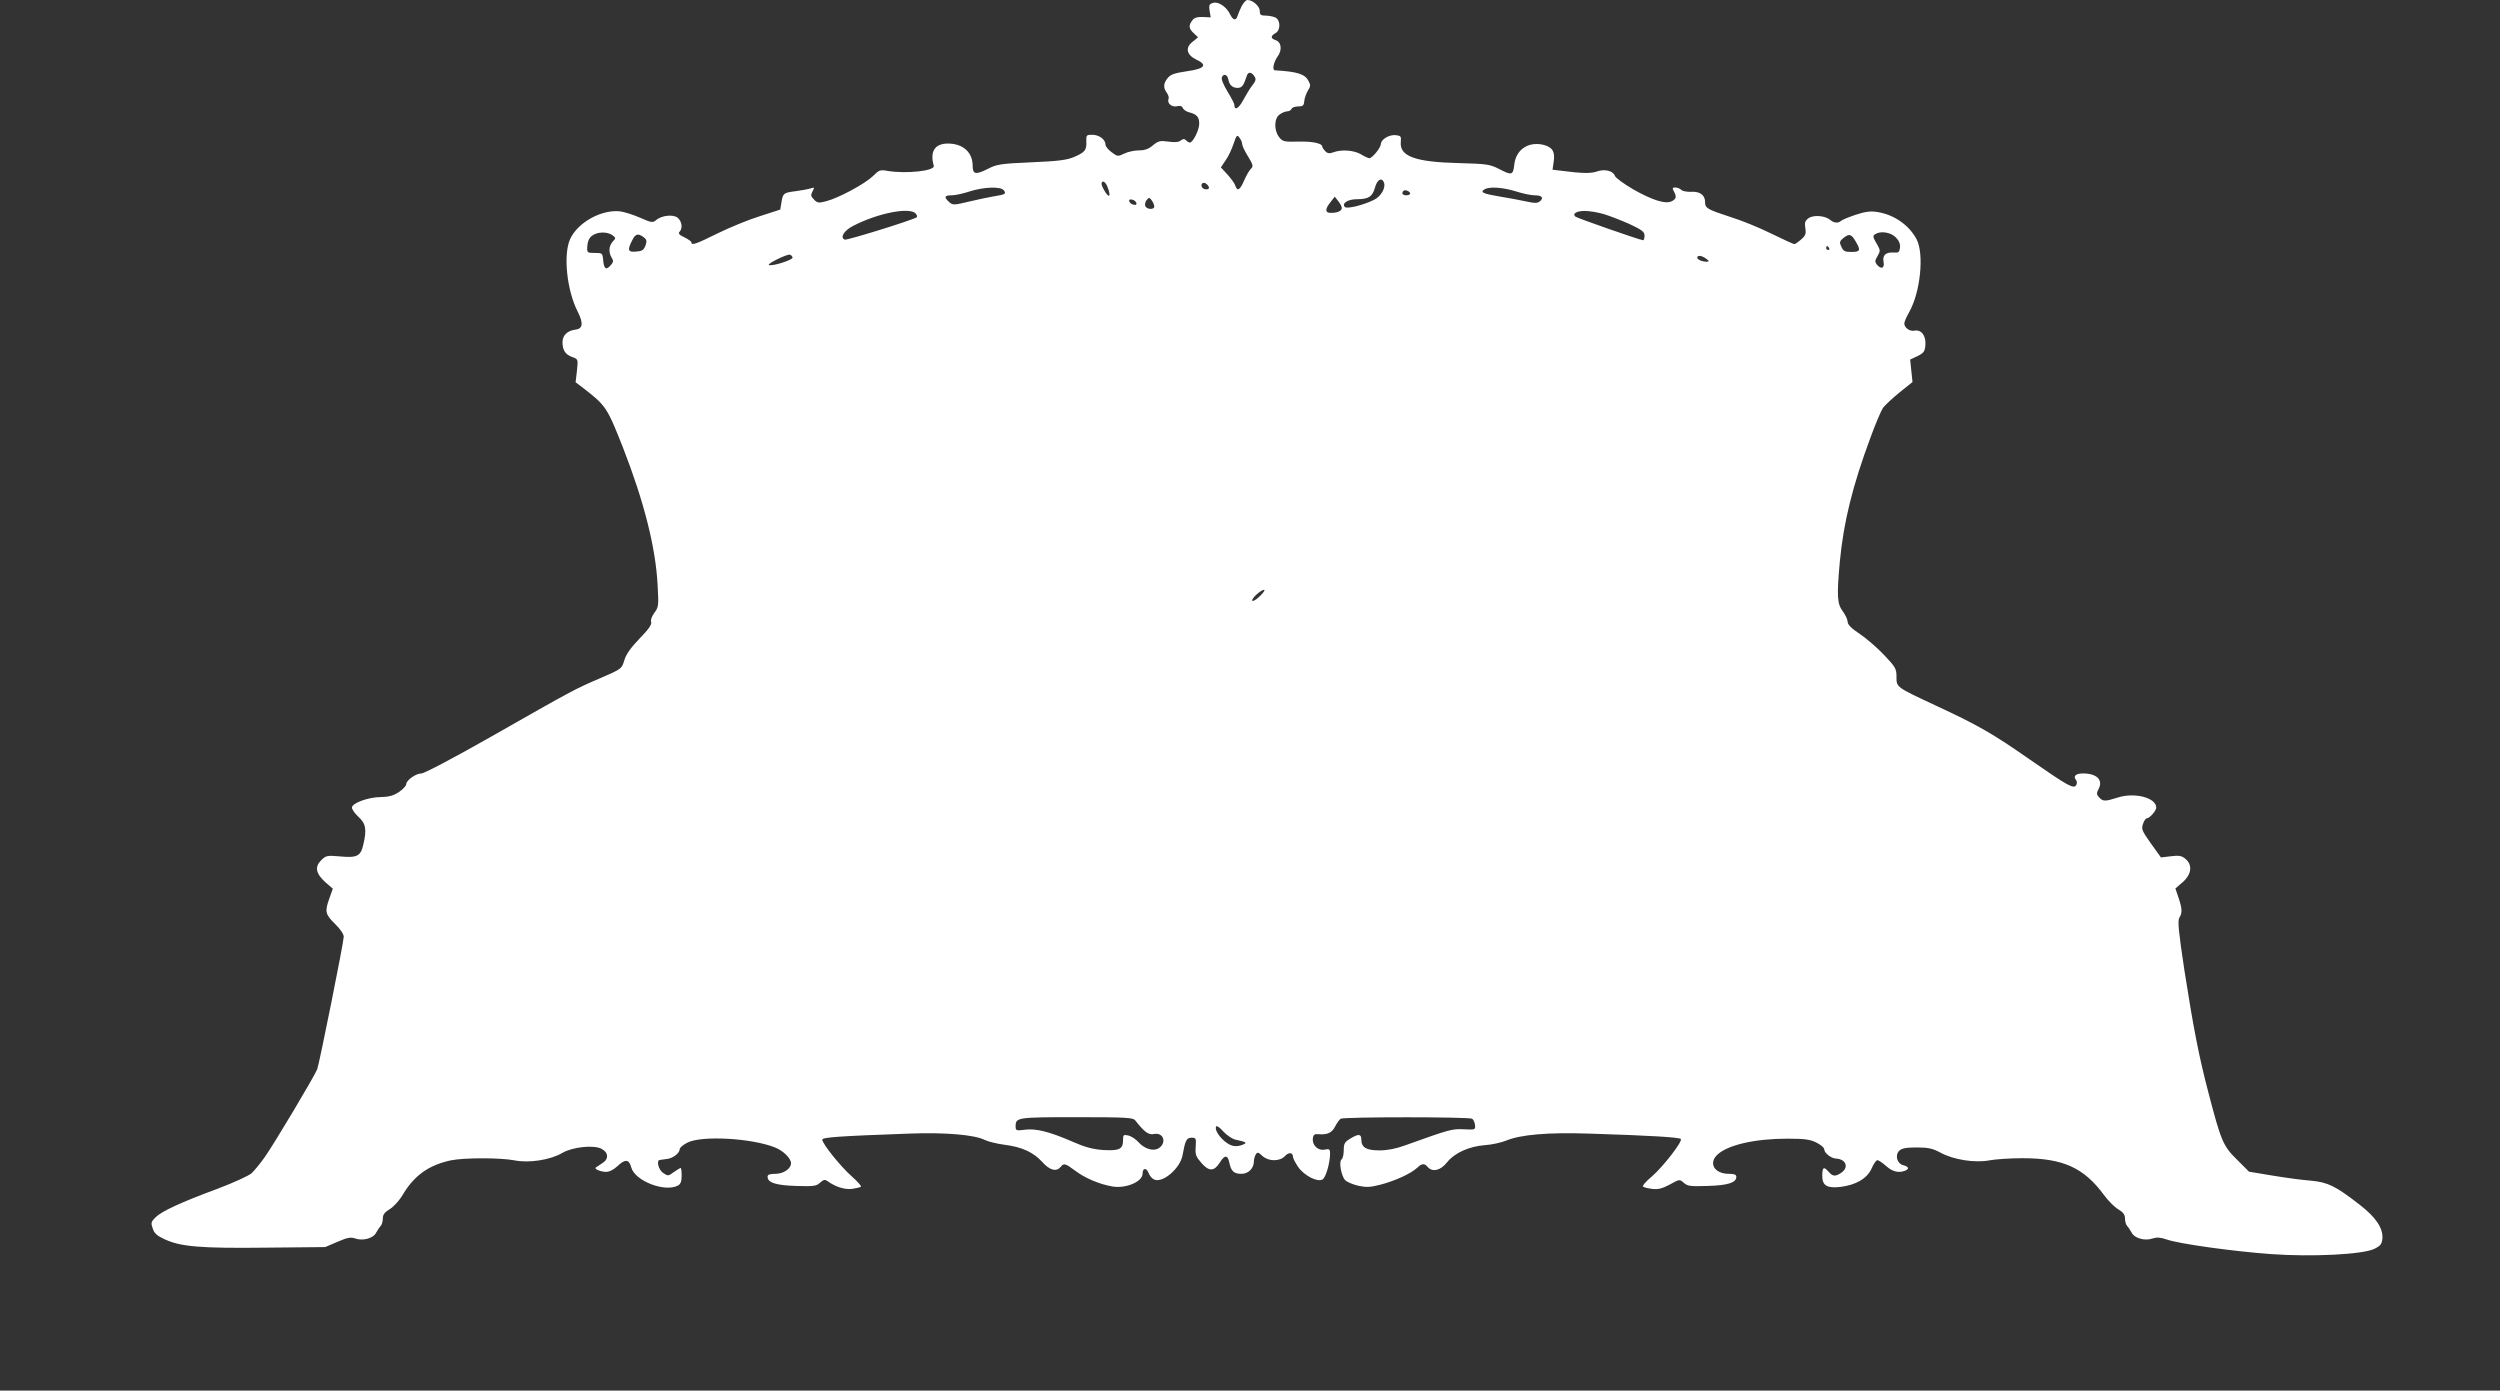 <?xml version="1.0" standalone="no"?>
<!DOCTYPE svg PUBLIC "-//W3C//DTD SVG 20010904//EN"
 "http://www.w3.org/TR/2001/REC-SVG-20010904/DTD/svg10.dtd">
<svg version="1.0" xmlns="http://www.w3.org/2000/svg"
 width="1280pt" height="712pt" viewBox="0 0 1280 712"
 preserveAspectRatio="xMidYMid meet">
<rect x="0" y="0" width="1280" height="712" fill="#333333" stroke="none"/>
<g transform="translate(0,712) scale(0.1,-0.1)"
fill="#ffffff" stroke="none">
<path d="M6357 7088 c-9 -18 -18 -41 -21 -50 -8 -26 -23 -22 -38 9 -19 39 -61
67 -88 58 -19 -6 -21 -12 -17 -40 l6 -34 -41 2 c-29 1 -44 -4 -54 -18 -19 -26
-18 -41 8 -65 l22 -21 -28 -23 c-39 -30 -31 -67 19 -91 60 -28 43 -47 -49 -60
-62 -9 -82 -16 -97 -34 -23 -28 -24 -50 -5 -76 8 -11 12 -25 9 -32 -9 -22 17
-43 43 -37 16 4 26 1 30 -9 3 -8 17 -18 32 -22 40 -10 52 -24 52 -59 0 -31
-32 -96 -48 -96 -4 0 -13 5 -20 12 -8 8 -15 8 -26 -1 -11 -9 -31 -11 -64 -6
-43 6 -52 3 -79 -19 -22 -19 -42 -26 -72 -26 -22 0 -56 -7 -74 -16 -33 -16
-36 -16 -66 7 -17 12 -31 30 -31 39 0 26 -33 50 -68 50 -29 0 -31 -2 -30 -33
2 -45 -6 -56 -61 -80 -37 -16 -78 -22 -220 -28 -160 -7 -178 -10 -226 -35 -60
-30 -75 -26 -75 17 0 70 -50 114 -127 114 -67 0 -93 -41 -72 -114 7 -26 -141
-42 -237 -26 -38 7 -44 4 -75 -27 -39 -38 -173 -111 -238 -128 -39 -10 -46
-10 -63 8 -17 17 -18 23 -8 42 11 21 11 22 -11 15 -13 -4 -47 -10 -76 -14 -62
-8 -64 -10 -72 -57 l-6 -37 -105 -34 c-58 -18 -155 -58 -216 -88 -111 -55
-134 -63 -134 -46 0 5 -16 16 -36 26 -26 12 -33 20 -25 28 17 17 13 52 -8 71
-22 20 -84 14 -113 -12 -16 -13 -24 -12 -80 13 -34 15 -81 30 -104 33 -95 10
-216 -57 -255 -142 -36 -80 -17 -264 40 -374 29 -58 25 -86 -14 -90 -40 -5
-65 -29 -65 -64 0 -41 15 -64 50 -76 30 -11 30 -11 24 -70 l-7 -59 38 -29
c117 -90 123 -99 204 -304 108 -277 168 -512 178 -706 6 -105 5 -113 -17 -142
-13 -18 -20 -37 -16 -47 4 -12 -13 -37 -60 -85 -46 -48 -69 -81 -78 -112 -13
-43 -14 -43 -122 -90 -131 -56 -140 -61 -560 -300 -186 -106 -342 -188 -356
-188 -29 0 -78 -35 -78 -55 0 -8 -17 -26 -37 -40 -29 -19 -51 -25 -93 -26 -62
0 -143 -29 -148 -52 -2 -8 13 -30 32 -48 39 -35 45 -65 26 -144 -13 -58 -32
-68 -117 -60 -69 6 -74 5 -99 -20 -34 -34 -27 -68 23 -113 l37 -32 -17 -48
c-25 -69 -22 -83 28 -132 27 -26 45 -53 45 -66 0 -27 -125 -650 -136 -679 -14
-35 -224 -388 -269 -450 -23 -33 -54 -70 -67 -82 -13 -12 -91 -48 -173 -79
-192 -71 -288 -116 -319 -147 -23 -23 -24 -29 -14 -57 8 -25 23 -38 63 -56 81
-37 182 -46 515 -42 l305 3 63 27 c51 22 68 25 91 17 39 -14 93 1 107 30 7 12
17 28 23 34 6 6 11 23 11 38 0 20 9 32 35 48 19 11 47 42 63 67 60 104 135
158 250 183 69 14 253 14 326 0 74 -15 184 2 245 38 53 31 161 42 201 21 36
-19 38 -53 3 -74 -15 -10 -30 -20 -33 -22 -9 -7 26 -22 53 -22 17 0 39 11 59
30 39 37 59 35 70 -7 18 -69 172 -129 239 -93 14 8 19 21 19 50 0 22 -2 40 -5
40 -3 0 -19 -10 -35 -21 -28 -21 -30 -21 -54 -5 -24 15 -37 64 -18 67 4 1 20
3 36 5 31 3 66 30 66 50 0 8 18 23 40 34 73 37 328 23 448 -25 43 -17 82 -56
82 -81 0 -28 -39 -54 -80 -54 -29 0 -40 -4 -40 -15 0 -30 42 -44 146 -47 90
-3 104 -1 123 17 18 16 25 17 39 7 40 -29 88 -44 125 -39 21 3 41 8 45 11 3 4
-18 27 -47 53 -55 48 -151 167 -151 188 0 12 84 18 445 31 185 7 336 -6 388
-33 17 -8 61 -19 99 -24 90 -11 150 -39 195 -89 38 -42 71 -51 93 -25 17 21
24 19 75 -19 48 -37 125 -70 192 -81 69 -11 153 25 153 66 0 29 19 32 30 5 5
-14 17 -29 27 -34 43 -24 137 56 148 125 13 73 20 88 46 88 22 0 24 -3 21 -46
-3 -41 1 -51 29 -83 39 -45 65 -44 94 1 25 41 41 41 49 1 9 -44 23 -58 62 -58
36 0 64 28 64 65 0 11 5 27 10 35 8 12 13 11 33 -8 31 -29 89 -30 116 -1 19
21 41 19 41 -4 0 -7 12 -30 26 -51 30 -44 98 -80 125 -65 17 9 39 85 39 134 0
21 -4 24 -28 19 -34 -7 -65 23 -60 58 2 18 9 23 28 21 46 -4 70 7 86 40 9 17
22 35 28 39 15 10 658 10 673 0 7 -4 14 -19 15 -32 3 -24 1 -25 -57 -22 -61 3
-71 0 -300 -82 -46 -17 -91 -26 -132 -26 -68 0 -93 15 -93 56 0 29 -15 30 -57
4 -28 -17 -33 -25 -33 -59 0 -22 -5 -43 -11 -47 -15 -9 -3 -83 18 -106 8 -9
38 -22 67 -29 42 -9 62 -8 116 6 72 19 154 56 186 86 24 23 37 24 54 4 24 -28
66 -18 99 24 38 48 113 82 195 88 34 2 82 13 107 23 75 31 215 43 424 36 321
-10 465 -19 471 -28 9 -13 -92 -143 -149 -192 -29 -24 -49 -47 -45 -51 3 -4
24 -9 46 -12 31 -4 51 1 91 22 50 28 51 28 72 9 19 -17 34 -19 123 -16 104 3
146 17 146 47 0 11 -11 15 -38 15 -74 0 -106 54 -59 98 53 50 192 82 358 82
90 0 117 -4 149 -20 22 -11 40 -26 40 -34 0 -19 35 -47 61 -48 51 -3 66 -45
27 -72 -30 -21 -45 -20 -65 4 -25 29 -33 25 -33 -20 0 -50 24 -65 93 -57 80
10 136 43 159 93 10 24 24 44 30 44 6 0 26 -13 45 -30 32 -29 64 -37 97 -24
23 9 19 21 -9 28 -32 8 -44 51 -21 74 13 13 35 17 90 17 60 0 81 -5 122 -27
67 -36 174 -53 250 -39 32 6 108 11 169 11 207 0 314 -48 417 -188 22 -30 55
-63 74 -74 25 -15 34 -27 34 -47 0 -15 5 -32 11 -38 6 -6 16 -22 23 -34 14
-29 68 -44 107 -30 22 7 40 6 72 -5 61 -22 340 -61 535 -75 211 -15 469 -2
529 27 32 16 38 24 41 54 3 53 -33 107 -118 173 -121 94 -161 114 -248 122
-43 3 -131 15 -197 26 l-120 20 -62 62 c-71 69 -82 97 -147 347 -48 183 -76
329 -122 623 -30 199 -35 252 -26 268 16 25 15 46 -4 103 l-16 47 37 32 c46
40 52 89 14 120 -19 16 -33 18 -74 13 l-51 -6 -51 71 c-46 65 -50 74 -41 100
5 16 14 29 19 29 15 0 49 39 49 55 0 51 -112 80 -199 51 -63 -20 -74 -20 -94
2 -13 14 -13 21 -3 41 26 47 -8 81 -79 81 -37 0 -52 -14 -36 -33 6 -8 6 -18 1
-27 -13 -20 -38 -7 -234 129 -195 136 -268 178 -488 280 -201 94 -198 92 -198
146 0 41 -5 50 -64 112 -36 38 -92 86 -125 108 -41 27 -61 47 -61 61 0 11 -11
35 -25 54 -29 39 -31 79 -15 255 19 201 65 388 157 635 25 69 54 137 64 152
11 14 49 50 85 79 l66 53 -6 57 -6 58 38 18 c32 16 37 23 40 56 4 48 -21 81
-56 74 -24 -5 -52 15 -52 37 0 8 11 33 25 58 58 103 77 297 38 373 -39 73
-116 127 -204 140 -33 5 -61 1 -109 -15 -36 -12 -69 -26 -74 -31 -14 -13 -37
-11 -55 5 -26 22 -86 27 -111 9 -18 -13 -21 -22 -17 -50 5 -29 2 -39 -21 -59
-15 -13 -31 -24 -35 -24 -4 0 -57 24 -118 54 -60 30 -156 69 -212 86 -116 38
-127 44 -127 76 0 35 -27 55 -71 52 -22 -1 -44 3 -51 10 -7 7 -20 12 -30 12
-15 0 -17 -3 -8 -19 15 -28 13 -39 -10 -51 -31 -17 -100 5 -197 60 -48 28 -91
59 -95 70 -9 26 -53 36 -92 22 -30 -11 -78 -10 -184 4 l-43 5 6 42 c8 52 -8
75 -55 86 -77 17 -139 -26 -147 -103 -6 -54 -13 -55 -80 -20 -46 23 -62 25
-204 29 -223 5 -304 35 -297 108 3 29 0 32 -25 35 -34 4 -77 -22 -77 -46 -1
-19 -44 -72 -59 -72 -6 0 -25 9 -43 20 -36 21 -100 26 -142 10 -19 -7 -29 -6
-41 6 -8 9 -15 19 -15 23 0 17 -49 28 -123 26 -72 -2 -80 0 -98 23 -27 35 -26
96 3 116 12 9 30 16 39 16 10 0 19 6 22 13 2 6 17 12 33 12 25 0 30 4 32 29 2
16 11 40 19 53 13 20 14 28 3 48 -19 36 -56 48 -172 55 -16 0 -7 42 13 70 25
34 20 75 -11 85 -25 8 -25 21 0 35 27 14 27 65 1 80 -11 5 -33 10 -50 10 -26
0 -31 4 -31 24 0 24 -36 56 -63 56 -8 0 -21 -15 -30 -32z m67 -361 c8 -12 5
-23 -12 -44 -12 -15 -33 -50 -47 -76 -23 -43 -45 -55 -45 -24 0 6 -16 37 -35
68 -21 35 -33 64 -29 73 8 21 28 15 33 -10 5 -29 21 -44 47 -44 23 0 31 11 48
63 7 21 25 19 40 -6z m-64 -345 c0 -8 13 -36 30 -63 26 -43 28 -50 15 -63 -9
-8 -24 -35 -35 -60 -21 -49 -35 -58 -45 -27 -3 11 -21 36 -40 57 l-34 37 24
36 c14 19 32 58 41 85 15 45 18 48 30 31 8 -10 14 -25 14 -33z m726 -197 c10
-26 -15 -70 -49 -87 -52 -27 -140 -49 -151 -38 -18 18 14 40 61 40 60 0 80 13
93 60 11 41 35 54 46 25z m-1416 -21 c18 -45 12 -62 -10 -29 -11 17 -20 36
-20 43 0 22 20 13 30 -14z m520 -5 c0 -12 -27 -11 -35 1 -11 17 5 32 21 19 8
-6 14 -15 14 -20z m-1051 -13 c15 -18 8 -22 -49 -31 -25 -4 -82 -16 -128 -27
-79 -19 -84 -19 -103 -2 -27 25 -24 34 14 34 17 0 59 9 92 20 72 23 158 26
174 6z m2623 -6 c34 -11 77 -20 95 -20 38 0 49 -13 27 -31 -13 -10 -26 -10
-72 0 -31 7 -92 18 -135 25 -84 14 -100 22 -77 36 24 16 94 11 162 -10z m-542
-11 c0 -5 -9 -9 -20 -9 -19 0 -26 11 -14 23 8 8 34 -3 34 -14z m-1310 -66 c0
-18 -39 -16 -46 2 -4 8 0 22 7 31 12 14 14 14 26 -2 7 -10 13 -24 13 -31z
m960 -8 c0 -15 -22 -25 -56 -25 -30 0 -31 19 -2 55 l22 28 18 -23 c10 -12 18
-28 18 -35z m-1052 27 c3 -9 -2 -13 -14 -10 -9 1 -19 9 -22 16 -3 9 2 13 14
10 9 -1 19 -9 22 -16z m-1129 -56 c7 -8 8 -16 4 -19 -30 -17 -356 -118 -368
-114 -26 11 -3 48 46 72 127 65 289 96 318 61z m3522 -2 c30 -9 89 -32 132
-51 64 -30 77 -40 77 -59 0 -13 -3 -24 -7 -24 -14 0 -338 113 -347 121 -17 15
6 29 48 29 23 0 67 -7 97 -16z m-5076 -108 c19 -14 19 -15 2 -33 -20 -23 -22
-55 -5 -83 10 -15 9 -23 -7 -40 -22 -25 -33 -17 -37 30 -3 34 -5 35 -43 35
-39 0 -40 1 -38 35 1 22 9 41 23 52 27 22 79 23 105 4z m6571 -11 c17 -17 24
-34 22 -53 -3 -23 -7 -27 -32 -25 -41 3 -59 -14 -52 -49 6 -32 -13 -39 -35
-12 -10 13 -10 20 4 43 14 24 14 30 2 52 -27 46 -28 51 -14 60 28 18 79 10
105 -16z m-6411 1 c16 -12 18 -19 10 -43 -9 -23 -17 -29 -48 -31 -42 -4 -46 7
-21 56 17 35 30 39 59 18z m6206 -22 c27 -45 24 -54 -21 -54 -34 0 -42 4 -52
26 -11 23 -10 29 11 46 29 23 40 20 62 -18z m-136 -34 c3 -5 1 -10 -4 -10 -6
0 -11 5 -11 10 0 6 2 10 4 10 3 0 8 -4 11 -10z m-5307 -48 c4 -12 -101 -46
-121 -39 -13 5 92 57 107 53 6 -1 11 -7 14 -14z m4678 -7 c16 -12 17 -14 2
-15 -23 0 -48 11 -48 21 0 14 24 11 46 -6z m-2284 -1726 c-18 -18 -36 -29 -40
-25 -8 9 43 56 60 56 7 0 -3 -14 -20 -31z m-640 -2685 c50 -63 69 -76 98 -70
50 9 65 -50 19 -75 -27 -14 -70 0 -99 32 -14 16 -37 31 -52 35 -26 6 -28 4
-28 -24 0 -46 -20 -55 -103 -50 -53 4 -93 15 -152 41 -119 52 -189 70 -246 63
-46 -6 -49 -5 -49 17 0 46 7 47 312 47 252 0 289 -2 300 -16z m514 -99 c55
-12 61 -16 39 -25 -36 -15 -63 -10 -95 17 -32 27 -52 61 -43 76 3 5 20 -7 37
-27 18 -19 46 -38 62 -41z"/>
</g>
</svg>
